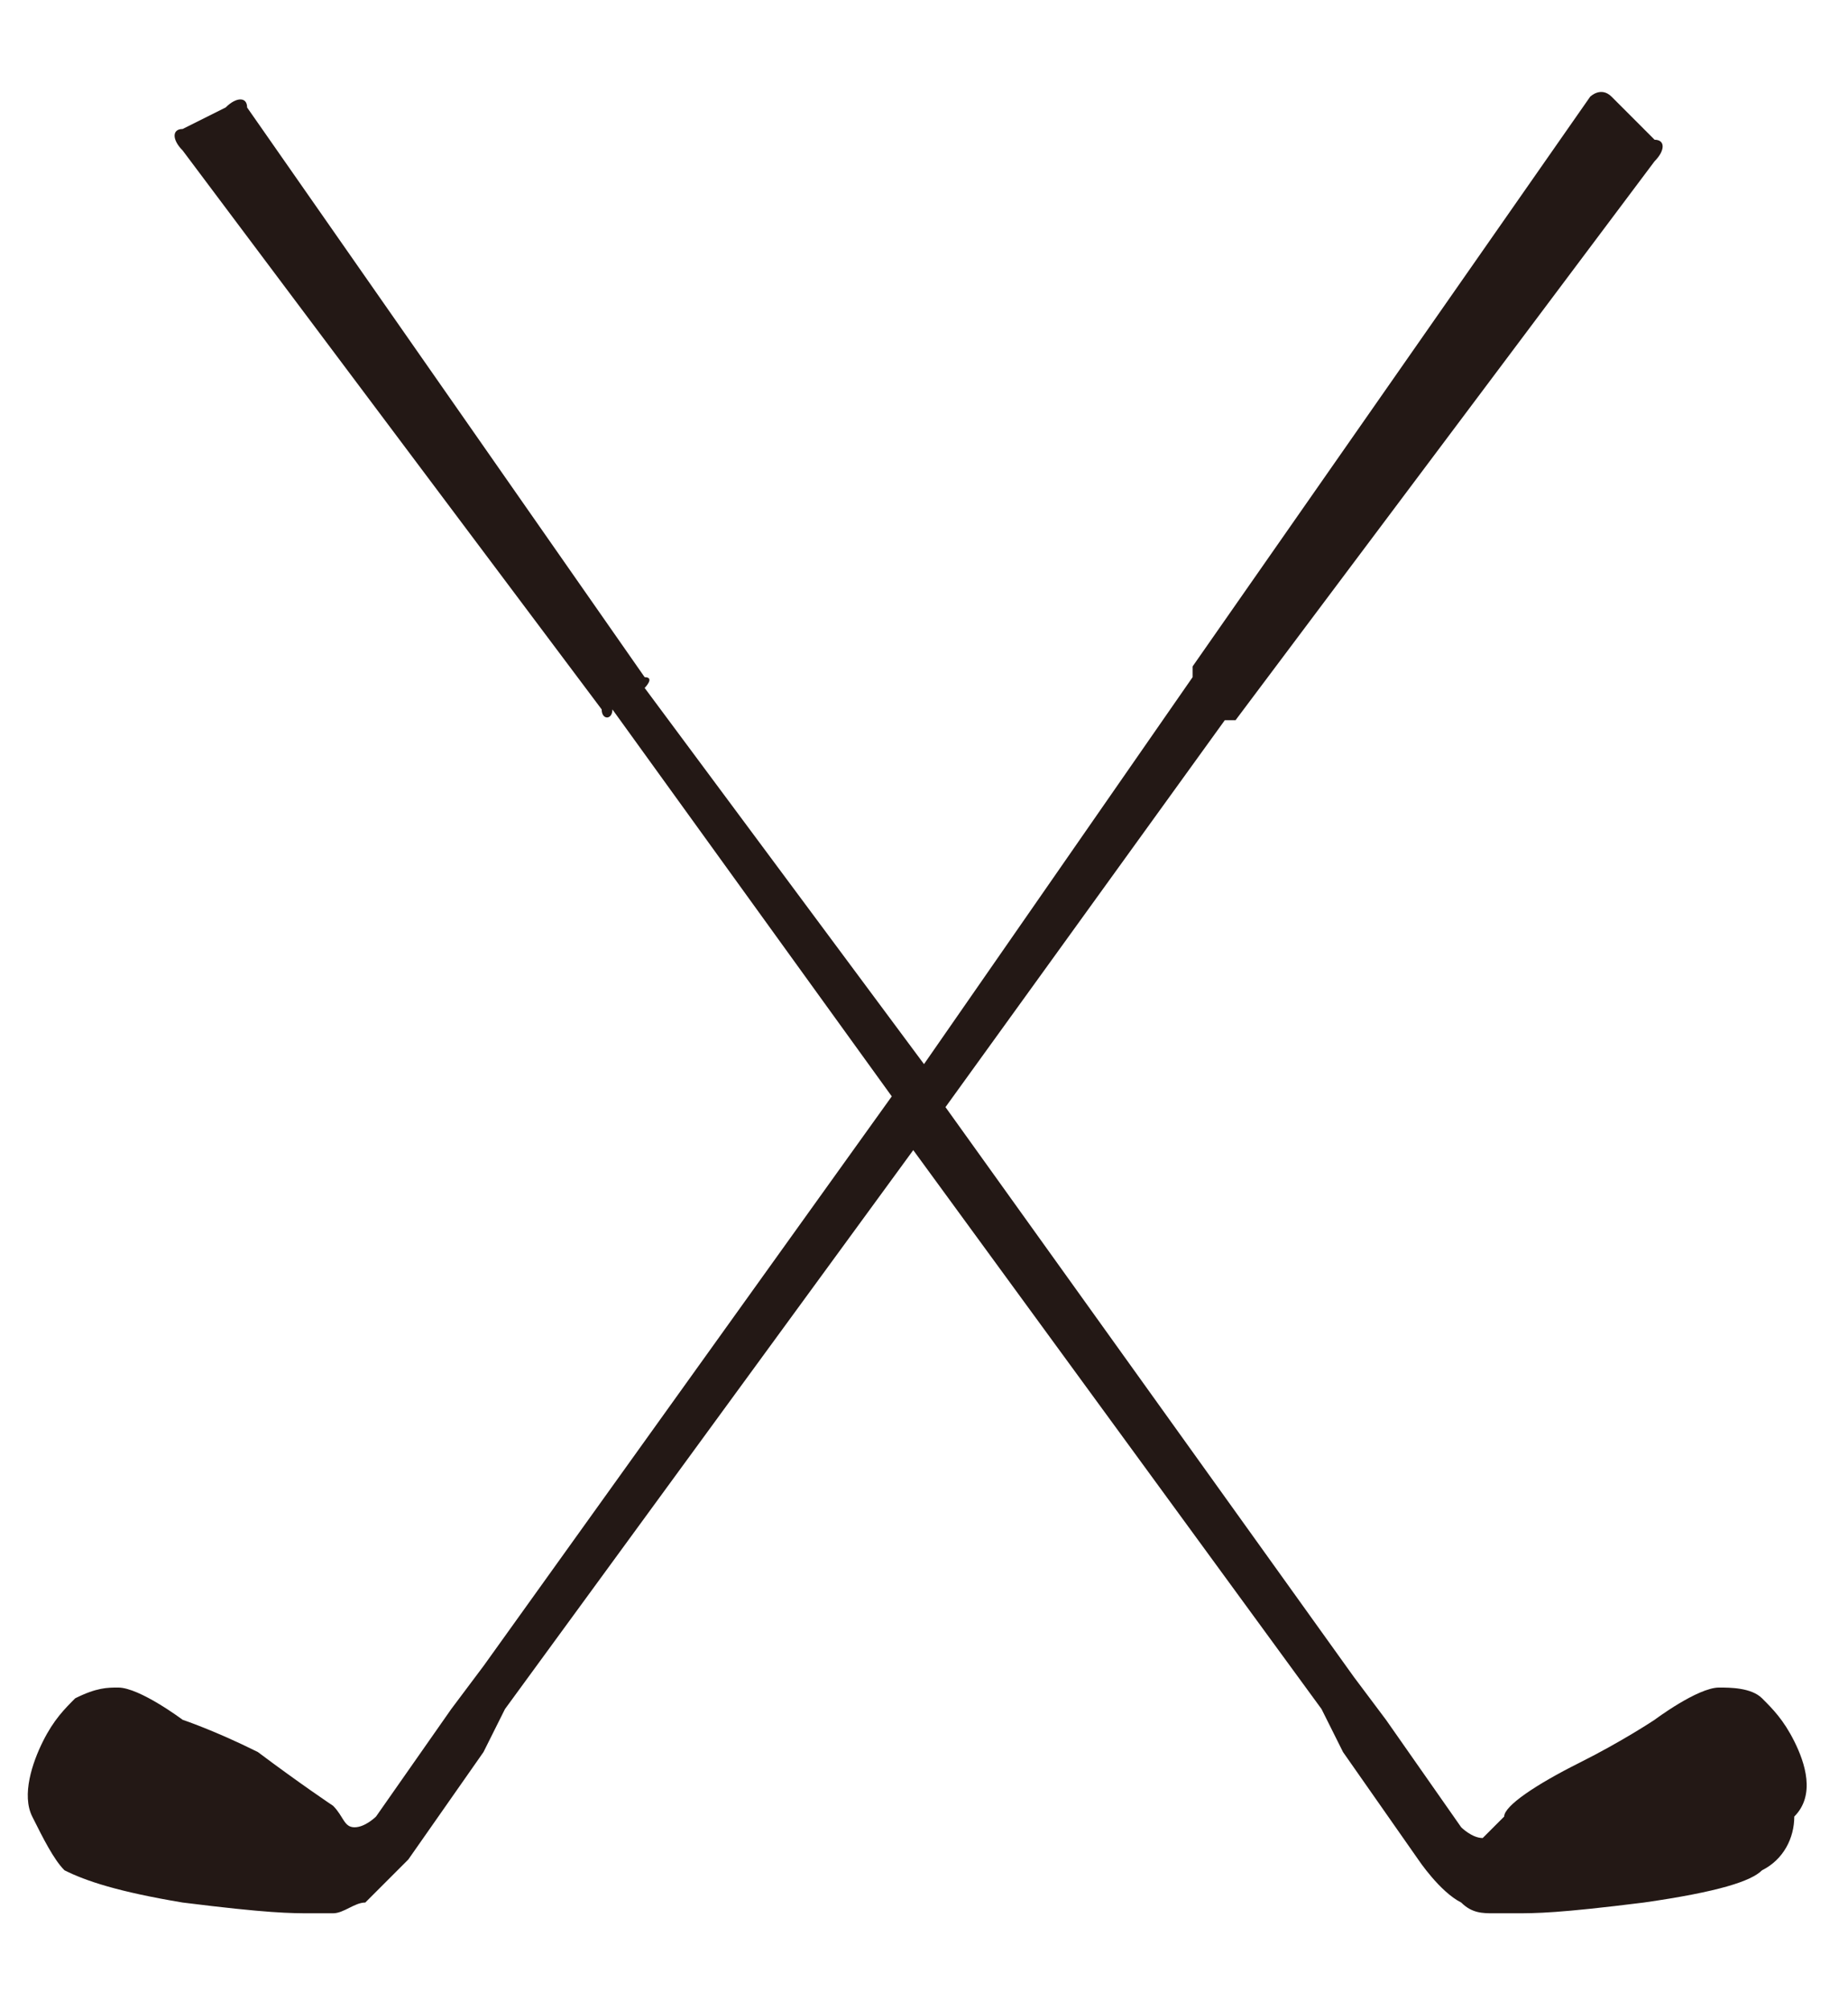 <?xml version="1.0" encoding="utf-8"?>
<!-- Generator: Adobe Illustrator 27.0.1, SVG Export Plug-In . SVG Version: 6.00 Build 0)  -->
<svg version="1.1" id="レイヤー_1" xmlns="http://www.w3.org/2000/svg" xmlns:xlink="http://www.w3.org/1999/xlink" x="0px"
	 y="0px" viewBox="0 0 17.2 18.7" style="enable-background:new 0 0 17.2 18.7;" xml:space="preserve">
<style type="text/css">
	.st0{fill:#231815;}
</style>
<path class="st0" d="M16.7,16.2c-0.1-0.2-0.2-0.3-0.3-0.4c-0.1-0.1-0.3-0.1-0.4-0.1c-0.2,0-0.6,0.3-0.6,0.3s-0.3,0.2-0.7,0.4
	c-0.4,0.2-0.7,0.4-0.7,0.5c0,0-0.1,0.1-0.2,0.2c-0.1,0-0.2-0.1-0.2-0.1l-0.7-1l-0.3-0.4c0,0,0,0,0,0l-3.8-5.3l2.6-3.6l0,0
	c0,0,0.1,0,0.1,0l3.9-5.2c0.1-0.1,0.1-0.2,0-0.2L15,0.9c-0.1-0.1-0.2,0-0.2,0l-3.7,5.3c0,0,0,0.1,0,0.1l0,0L8.6,9.9L6,6.4l0,0
	c0,0,0.1-0.1,0-0.1L2.3,1C2.3,0.9,2.2,0.9,2.1,1L1.7,1.2c-0.1,0-0.1,0.1,0,0.2l3.9,5.2c0,0.1,0.1,0.1,0.1,0l0,0l2.6,3.6l-3.8,5.3
	c0,0,0,0,0,0l-0.3,0.4l-0.7,1c0,0-0.1,0.1-0.2,0.1c-0.1,0-0.1-0.1-0.2-0.2c0,0-0.3-0.2-0.7-0.5C2,16.1,1.7,16,1.7,16
	s-0.4-0.3-0.6-0.3c-0.1,0-0.2,0-0.4,0.1c-0.1,0.1-0.2,0.2-0.3,0.4c-0.1,0.2-0.2,0.5-0.1,0.7s0.2,0.4,0.3,0.5
	c0.2,0.1,0.5,0.2,1.1,0.3c0.8,0.1,1,0.1,1.2,0.1c0.1,0,0.2,0,0.2,0c0,0,0,0,0,0c0.1,0,0.2-0.1,0.3-0.1c0.2-0.2,0.4-0.4,0.4-0.4
	l0.7-1l0.2-0.4c0,0,0,0,0,0l3.8-5.2l3.8,5.2c0,0,0,0,0,0l0.2,0.4l0.7,1c0,0,0.2,0.3,0.4,0.4c0.1,0.1,0.2,0.1,0.3,0.1c0,0,0,0,0,0
	c0,0,0.1,0,0.2,0c0.2,0,0.4,0,1.2-0.1c0.7-0.1,1-0.2,1.1-0.3c0.2-0.1,0.3-0.3,0.3-0.5C16.9,16.7,16.8,16.4,16.7,16.2z"/>
</svg>
